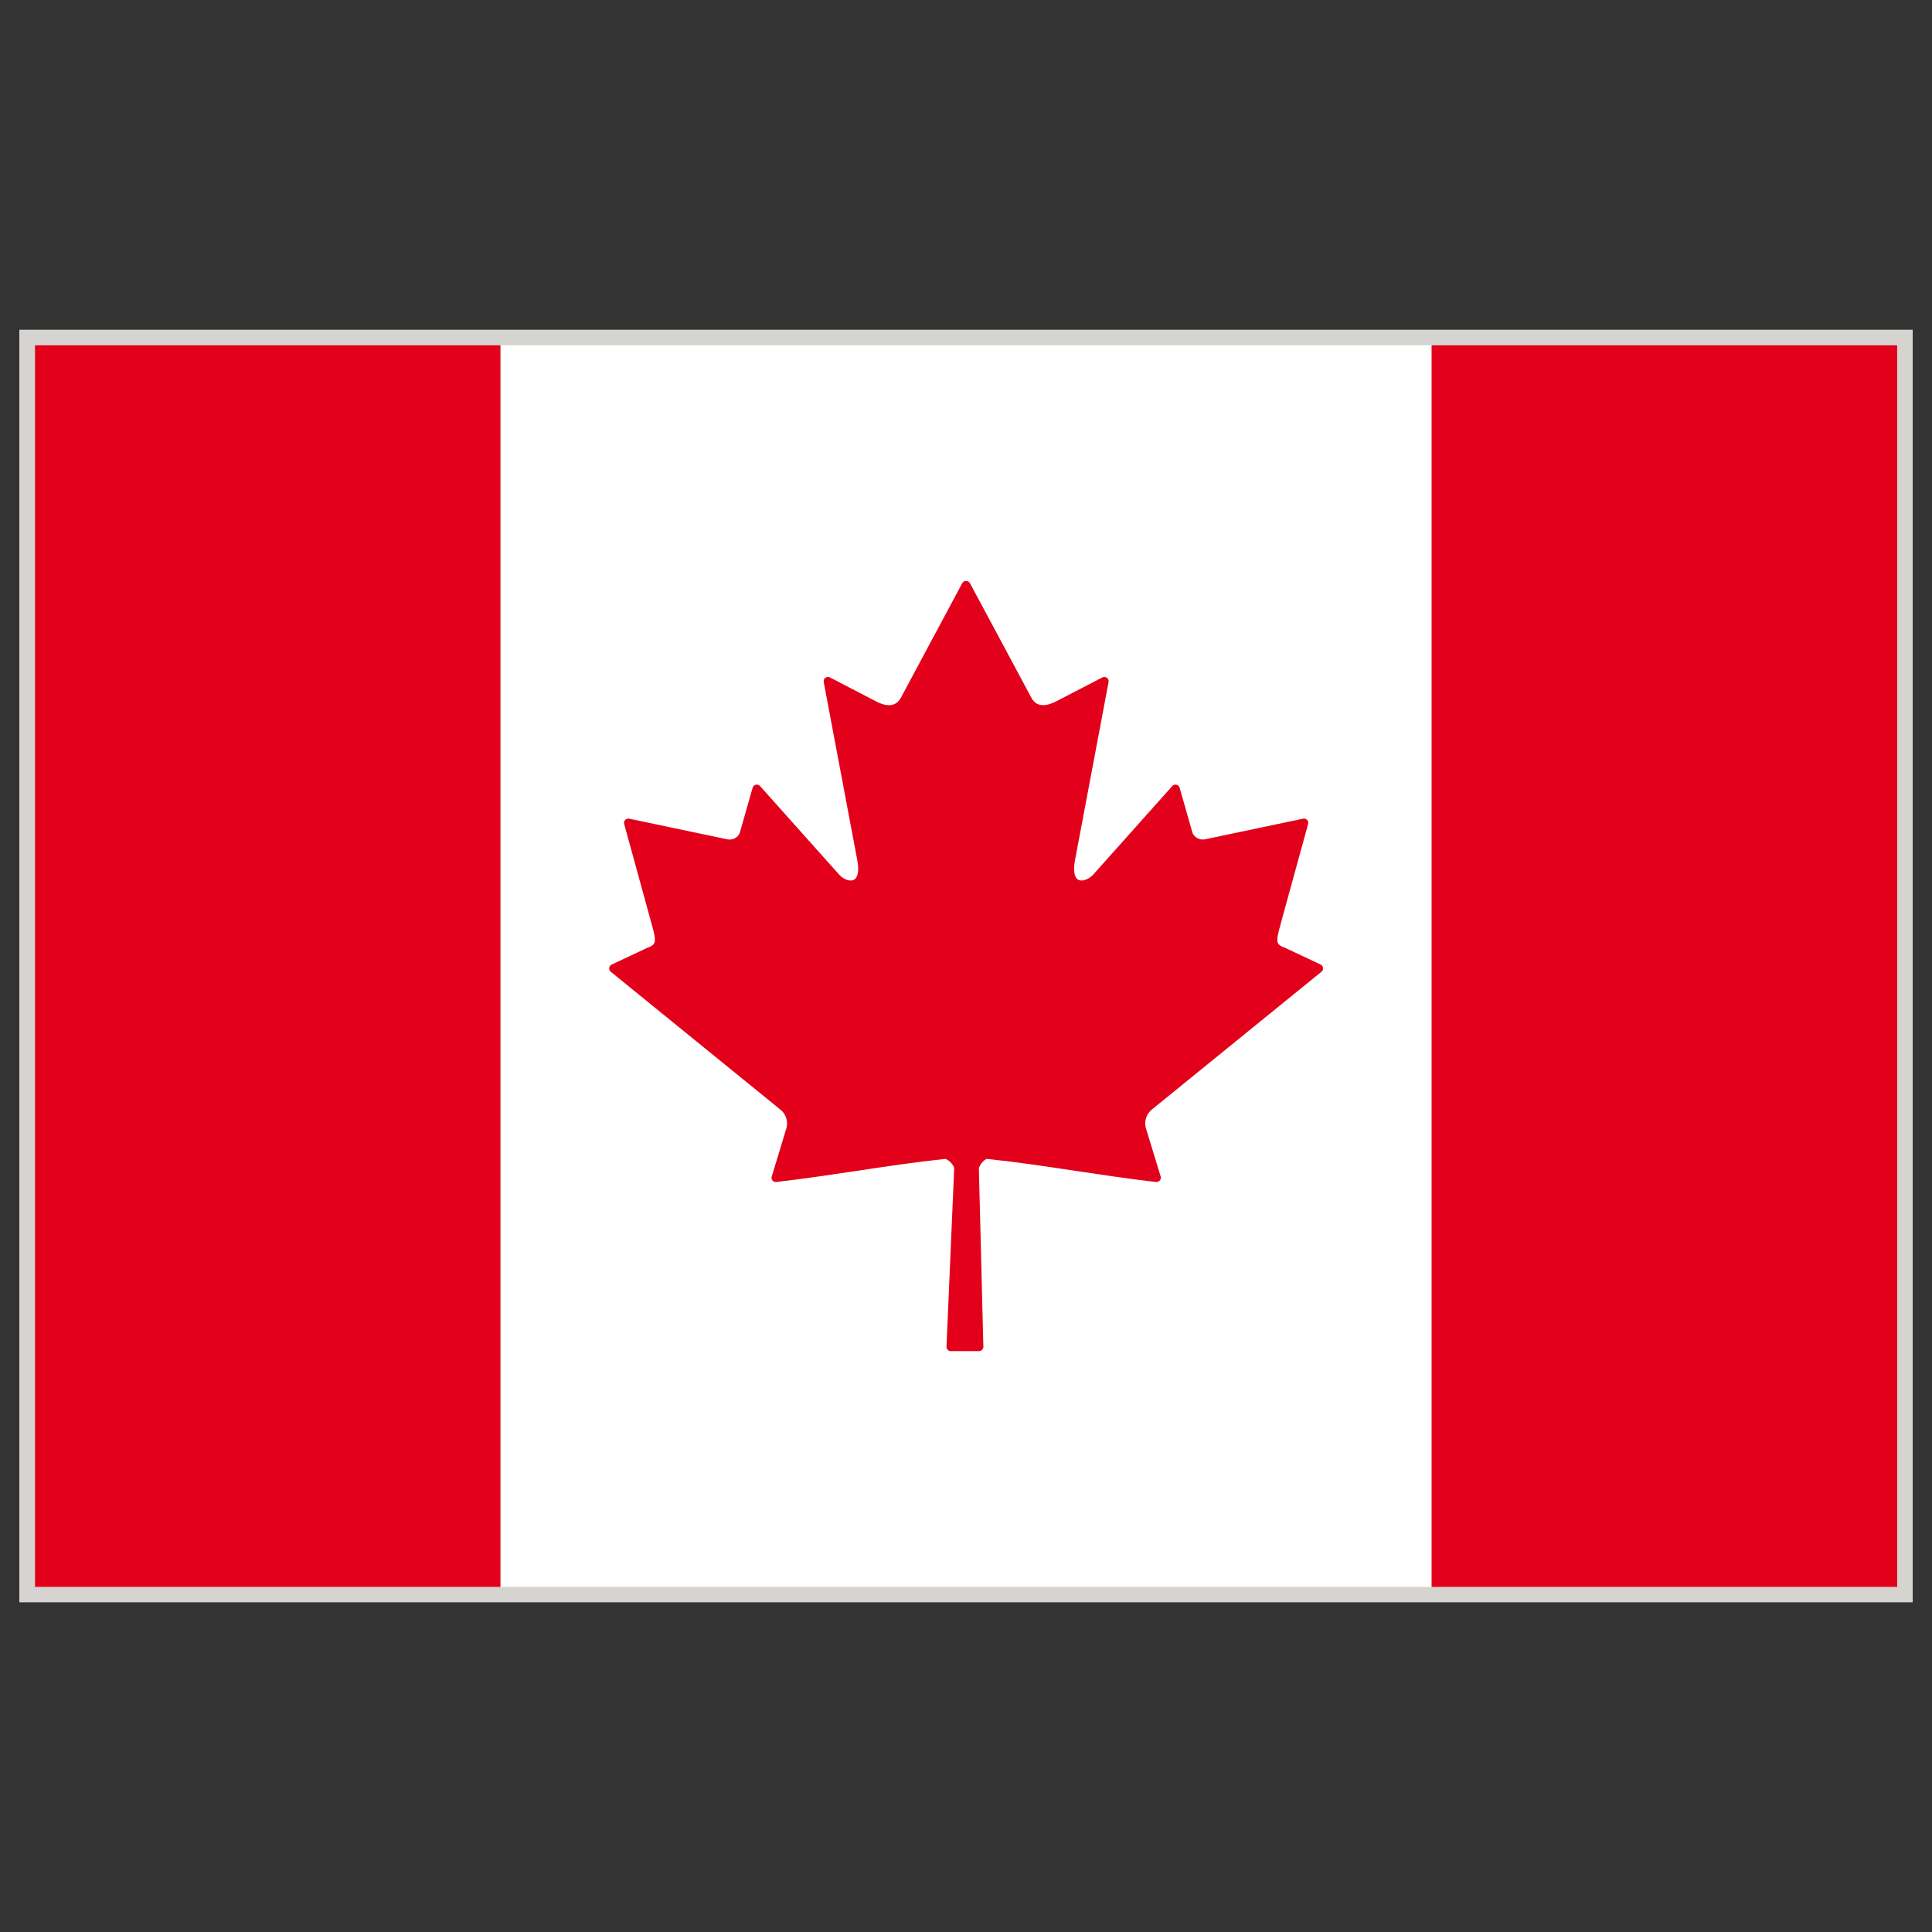 <?xml version="1.0" encoding="UTF-8"?> <svg xmlns="http://www.w3.org/2000/svg" id="Warstwa_1" height="283.46" viewBox="0 0 283.46 283.46" width="283.46"><rect x="0" y="0" width="283.46" height="283.46" fill="#333333" stroke="none"/><g><path d="m2.835 48.376h277.794v186.712h-277.794z" fill="#d6d4d1"></path><g><path d="m5.134 50.662h68.31v182.164h-68.31z" fill="#e2001a"></path><path d="m73.444 50.662h136.618v182.164h-136.618z" fill="#fff"></path><g fill="#e2001a"><path d="m210.045 50.662h68.311v182.164h-68.311z"></path><path d="m169.036 162.758 24.853-20.191c.155-.133.251-.345.233-.557-.031-.212-.172-.4-.361-.494l-5.206-2.448c-1.396-.494-1.396-.863-.659-3.499.078-.274.156-.581.234-.878l3.797-13.798c.064-.204 0-.432-.156-.596-.143-.157-.359-.22-.58-.181l-14.4 3.028c-1.115.173-1.742-.572-1.867-1.083l-1.854-6.495c-.063-.22-.234-.384-.471-.431-.221-.055-.455.016-.598.188l-11.438 12.81c-.784.98-2.087 1.389-2.62.729-.235-.298-.563-1.067-.173-2.902l4.88-25.895c.047-.235-.048-.479-.251-.62-.188-.141-.439-.165-.658-.055l-6.559 3.397c-.801.447-1.538.674-2.135.674-.752 0-1.303-.345-1.709-1.059l-9.037-16.857c-.22-.408-.878-.408-1.114 0l-9.019 16.843c-.738 1.318-2.056 1.404-3.875.393l-6.527-3.389c-.22-.11-.471-.086-.675.055-.188.141-.282.384-.235.62l4.88 25.902c.392 1.828.047 2.597-.188 2.895-.533.659-1.805.267-2.62-.753l-11.421-12.787c-.157-.172-.393-.243-.612-.188-.22.047-.393.211-.471.431l-1.852 6.511c-.109.439-.611 1.099-1.537 1.099-.11 0-.22-.008-.282-.023l-14.435-3.036c-.22-.047-.438.023-.596.181-.142.165-.204.392-.142.596l3.781 13.783c.094.313.157.62.251.894.722 2.636.737 3.004-.722 3.53l-5.146 2.417c-.204.094-.33.282-.361.494-.031.211.063.423.22.557l24.867 20.208c.815.627 1.192 1.732.926 2.706l-2.165 7.131c-.079.195-.032.424.109.588.142.165.329.242.549.22 4.048-.471 7.971-1.06 11.751-1.624 4.189-.635 8.535-1.285 13.038-1.765.109 0 .423.142.769.485.361.354.549.736.549.918l-1.129 26.146c0 .173.047.329.172.463.11.125.267.188.455.188h4.158c.156 0 .329-.063.438-.188.125-.118.188-.28.188-.455l-.658-26.083c0-.234.203-.697.596-1.082.283-.281.52-.393.611-.393 4.504.479 8.834 1.13 13.022 1.765 3.796.563 7.702 1.153 11.767 1.624.204.018.408-.055.549-.22.144-.164.174-.394.127-.589l-2.182-7.13c-.268-.976.094-2.081.926-2.725z"></path></g></g></g></svg> 